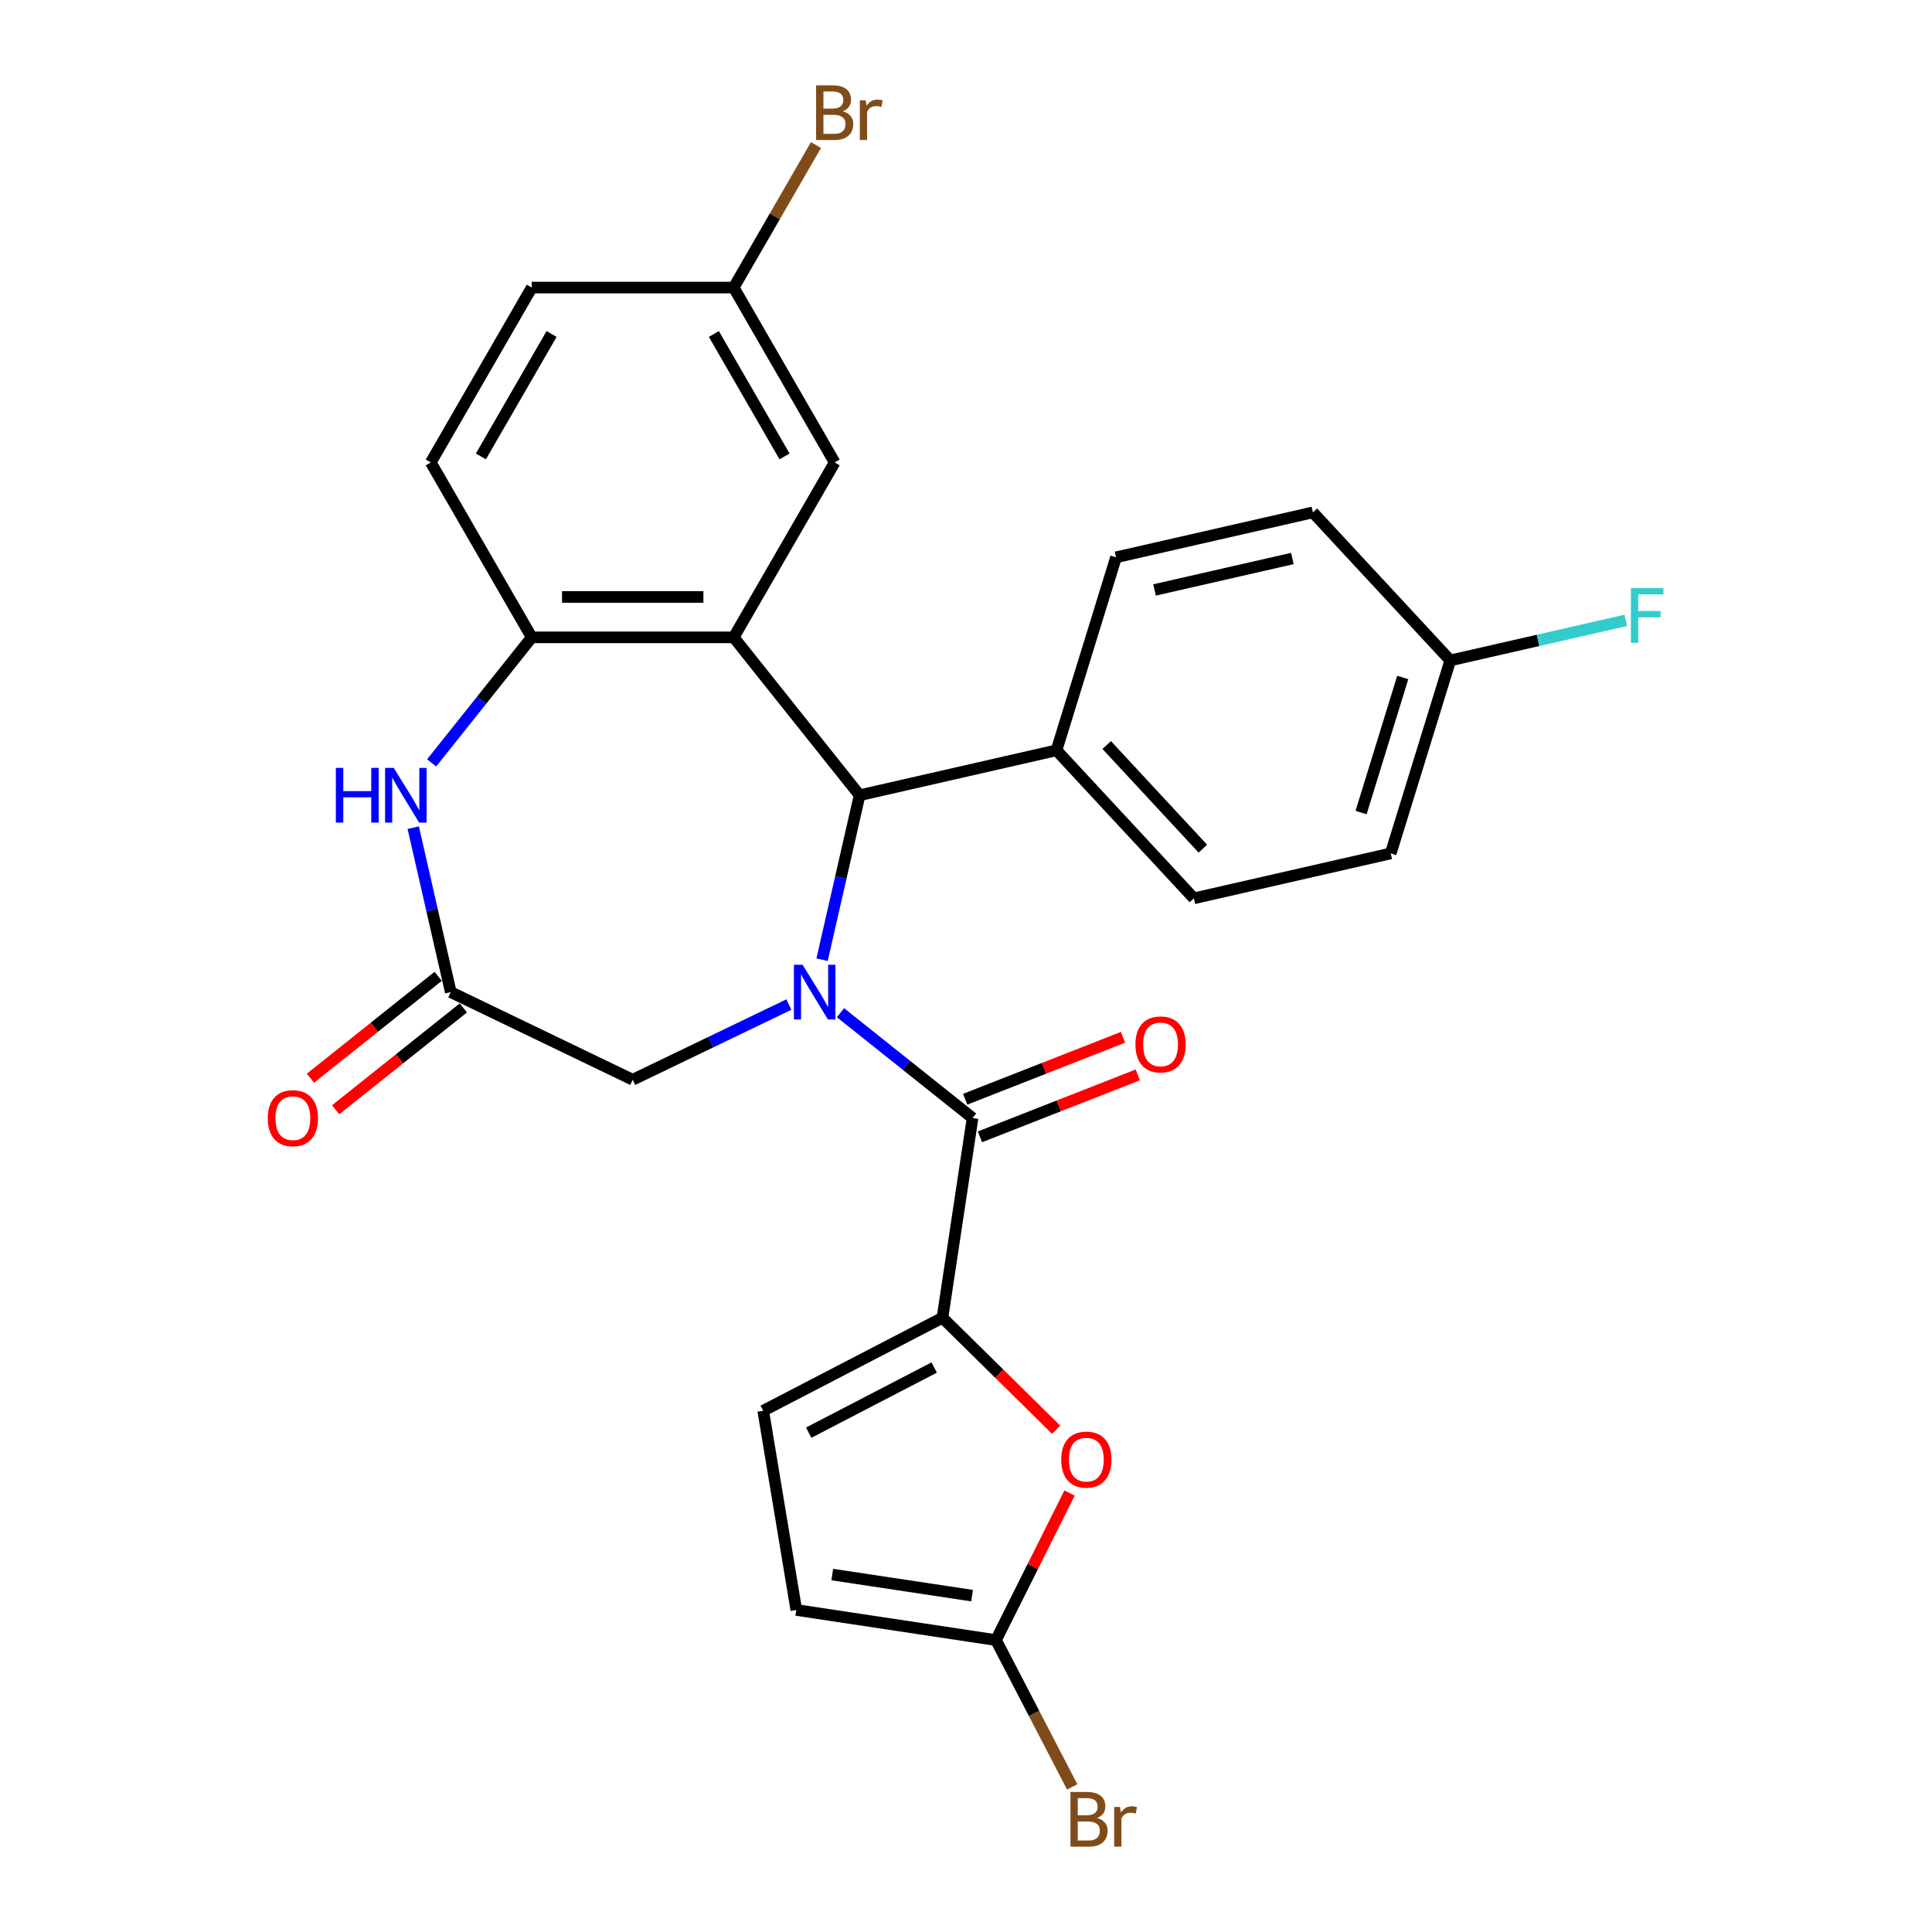 <?xml version='1.0' encoding='iso-8859-1'?>
<svg version='1.1' baseProfile='full'
              xmlns='http://www.w3.org/2000/svg'
                      xmlns:rdkit='http://www.rdkit.org/xml'
                      xmlns:xlink='http://www.w3.org/1999/xlink'
                  xml:space='preserve'
width='1000px' height='1000px' viewBox='0 0 1000 1000'>
<!-- END OF HEADER -->
<rect style='opacity:1.0;fill:#FFFFFF;stroke:none' width='1000' height='1000' x='0' y='0'> </rect>
<path class='bond-0' d='M 435.026,524.172 L 469.212,551.434' style='fill:none;fill-rule:evenodd;stroke:#0000FF;stroke-width:6px;stroke-linecap:butt;stroke-linejoin:miter;stroke-opacity:1' />
<path class='bond-0' d='M 469.212,551.434 L 503.397,578.696' style='fill:none;fill-rule:evenodd;stroke:#000000;stroke-width:6px;stroke-linecap:butt;stroke-linejoin:miter;stroke-opacity:1' />
<path class='bond-2' d='M 425.502,496.75 L 435.217,454.183' style='fill:none;fill-rule:evenodd;stroke:#0000FF;stroke-width:6px;stroke-linecap:butt;stroke-linejoin:miter;stroke-opacity:1' />
<path class='bond-2' d='M 435.217,454.183 L 444.933,411.615' style='fill:none;fill-rule:evenodd;stroke:#000000;stroke-width:6px;stroke-linecap:butt;stroke-linejoin:miter;stroke-opacity:1' />
<path class='bond-10' d='M 408.32,519.954 L 367.908,539.416' style='fill:none;fill-rule:evenodd;stroke:#0000FF;stroke-width:6px;stroke-linecap:butt;stroke-linejoin:miter;stroke-opacity:1' />
<path class='bond-10' d='M 367.908,539.416 L 327.496,558.877' style='fill:none;fill-rule:evenodd;stroke:#000000;stroke-width:6px;stroke-linecap:butt;stroke-linejoin:miter;stroke-opacity:1' />
<path class='bond-3' d='M 503.397,578.696 L 487.818,682.058' style='fill:none;fill-rule:evenodd;stroke:#000000;stroke-width:6px;stroke-linecap:butt;stroke-linejoin:miter;stroke-opacity:1' />
<path class='bond-14' d='M 507.216,588.427 L 548.061,572.396' style='fill:none;fill-rule:evenodd;stroke:#000000;stroke-width:6px;stroke-linecap:butt;stroke-linejoin:miter;stroke-opacity:1' />
<path class='bond-14' d='M 548.061,572.396 L 588.906,556.366' style='fill:none;fill-rule:evenodd;stroke:#FF0000;stroke-width:6px;stroke-linecap:butt;stroke-linejoin:miter;stroke-opacity:1' />
<path class='bond-14' d='M 499.578,568.966 L 540.423,552.936' style='fill:none;fill-rule:evenodd;stroke:#000000;stroke-width:6px;stroke-linecap:butt;stroke-linejoin:miter;stroke-opacity:1' />
<path class='bond-14' d='M 540.423,552.936 L 581.268,536.905' style='fill:none;fill-rule:evenodd;stroke:#FF0000;stroke-width:6px;stroke-linecap:butt;stroke-linejoin:miter;stroke-opacity:1' />
<path class='bond-1' d='M 379.76,329.891 L 444.933,411.615' style='fill:none;fill-rule:evenodd;stroke:#000000;stroke-width:6px;stroke-linecap:butt;stroke-linejoin:miter;stroke-opacity:1' />
<path class='bond-4' d='M 379.76,329.891 L 275.231,329.891' style='fill:none;fill-rule:evenodd;stroke:#000000;stroke-width:6px;stroke-linecap:butt;stroke-linejoin:miter;stroke-opacity:1' />
<path class='bond-4' d='M 364.081,308.986 L 290.911,308.986' style='fill:none;fill-rule:evenodd;stroke:#000000;stroke-width:6px;stroke-linecap:butt;stroke-linejoin:miter;stroke-opacity:1' />
<path class='bond-12' d='M 379.76,329.891 L 432.025,239.367' style='fill:none;fill-rule:evenodd;stroke:#000000;stroke-width:6px;stroke-linecap:butt;stroke-linejoin:miter;stroke-opacity:1' />
<path class='bond-13' d='M 444.933,411.615 L 546.841,388.356' style='fill:none;fill-rule:evenodd;stroke:#000000;stroke-width:6px;stroke-linecap:butt;stroke-linejoin:miter;stroke-opacity:1' />
<path class='bond-6' d='M 487.818,682.058 L 517.243,711.046' style='fill:none;fill-rule:evenodd;stroke:#000000;stroke-width:6px;stroke-linecap:butt;stroke-linejoin:miter;stroke-opacity:1' />
<path class='bond-6' d='M 517.243,711.046 L 546.669,740.035' style='fill:none;fill-rule:evenodd;stroke:#FF0000;stroke-width:6px;stroke-linecap:butt;stroke-linejoin:miter;stroke-opacity:1' />
<path class='bond-9' d='M 487.818,682.058 L 395.04,730.208' style='fill:none;fill-rule:evenodd;stroke:#000000;stroke-width:6px;stroke-linecap:butt;stroke-linejoin:miter;stroke-opacity:1' />
<path class='bond-9' d='M 483.531,707.836 L 418.586,741.541' style='fill:none;fill-rule:evenodd;stroke:#000000;stroke-width:6px;stroke-linecap:butt;stroke-linejoin:miter;stroke-opacity:1' />
<path class='bond-16' d='M 275.231,329.891 L 222.967,239.367' style='fill:none;fill-rule:evenodd;stroke:#000000;stroke-width:6px;stroke-linecap:butt;stroke-linejoin:miter;stroke-opacity:1' />
<path class='bond-27' d='M 275.231,329.891 L 249.322,362.381' style='fill:none;fill-rule:evenodd;stroke:#000000;stroke-width:6px;stroke-linecap:butt;stroke-linejoin:miter;stroke-opacity:1' />
<path class='bond-27' d='M 249.322,362.381 L 223.412,394.871' style='fill:none;fill-rule:evenodd;stroke:#0000FF;stroke-width:6px;stroke-linecap:butt;stroke-linejoin:miter;stroke-opacity:1' />
<path class='bond-5' d='M 213.887,428.389 L 223.603,470.956' style='fill:none;fill-rule:evenodd;stroke:#0000FF;stroke-width:6px;stroke-linecap:butt;stroke-linejoin:miter;stroke-opacity:1' />
<path class='bond-5' d='M 223.603,470.956 L 233.319,513.524' style='fill:none;fill-rule:evenodd;stroke:#000000;stroke-width:6px;stroke-linecap:butt;stroke-linejoin:miter;stroke-opacity:1' />
<path class='bond-8' d='M 553.593,772.789 L 534.559,810.847' style='fill:none;fill-rule:evenodd;stroke:#FF0000;stroke-width:6px;stroke-linecap:butt;stroke-linejoin:miter;stroke-opacity:1' />
<path class='bond-8' d='M 534.559,810.847 L 515.525,848.904' style='fill:none;fill-rule:evenodd;stroke:#000000;stroke-width:6px;stroke-linecap:butt;stroke-linejoin:miter;stroke-opacity:1' />
<path class='bond-7' d='M 233.319,513.524 L 327.496,558.877' style='fill:none;fill-rule:evenodd;stroke:#000000;stroke-width:6px;stroke-linecap:butt;stroke-linejoin:miter;stroke-opacity:1' />
<path class='bond-15' d='M 226.801,505.351 L 193.746,531.712' style='fill:none;fill-rule:evenodd;stroke:#000000;stroke-width:6px;stroke-linecap:butt;stroke-linejoin:miter;stroke-opacity:1' />
<path class='bond-15' d='M 193.746,531.712 L 160.69,558.073' style='fill:none;fill-rule:evenodd;stroke:#FF0000;stroke-width:6px;stroke-linecap:butt;stroke-linejoin:miter;stroke-opacity:1' />
<path class='bond-15' d='M 239.836,521.696 L 206.78,548.057' style='fill:none;fill-rule:evenodd;stroke:#000000;stroke-width:6px;stroke-linecap:butt;stroke-linejoin:miter;stroke-opacity:1' />
<path class='bond-15' d='M 206.78,548.057 L 173.725,574.418' style='fill:none;fill-rule:evenodd;stroke:#FF0000;stroke-width:6px;stroke-linecap:butt;stroke-linejoin:miter;stroke-opacity:1' />
<path class='bond-19' d='M 515.525,848.904 L 535.247,886.907' style='fill:none;fill-rule:evenodd;stroke:#000000;stroke-width:6px;stroke-linecap:butt;stroke-linejoin:miter;stroke-opacity:1' />
<path class='bond-19' d='M 535.247,886.907 L 554.97,924.91' style='fill:none;fill-rule:evenodd;stroke:#7F4C19;stroke-width:6px;stroke-linecap:butt;stroke-linejoin:miter;stroke-opacity:1' />
<path class='bond-29' d='M 515.525,848.904 L 412.163,833.325' style='fill:none;fill-rule:evenodd;stroke:#000000;stroke-width:6px;stroke-linecap:butt;stroke-linejoin:miter;stroke-opacity:1' />
<path class='bond-29' d='M 503.136,825.895 L 430.783,814.99' style='fill:none;fill-rule:evenodd;stroke:#000000;stroke-width:6px;stroke-linecap:butt;stroke-linejoin:miter;stroke-opacity:1' />
<path class='bond-11' d='M 395.04,730.208 L 412.163,833.325' style='fill:none;fill-rule:evenodd;stroke:#000000;stroke-width:6px;stroke-linecap:butt;stroke-linejoin:miter;stroke-opacity:1' />
<path class='bond-20' d='M 432.025,239.367 L 379.76,148.842' style='fill:none;fill-rule:evenodd;stroke:#000000;stroke-width:6px;stroke-linecap:butt;stroke-linejoin:miter;stroke-opacity:1' />
<path class='bond-20' d='M 406.08,236.241 L 369.495,172.874' style='fill:none;fill-rule:evenodd;stroke:#000000;stroke-width:6px;stroke-linecap:butt;stroke-linejoin:miter;stroke-opacity:1' />
<path class='bond-17' d='M 546.841,388.356 L 617.939,464.981' style='fill:none;fill-rule:evenodd;stroke:#000000;stroke-width:6px;stroke-linecap:butt;stroke-linejoin:miter;stroke-opacity:1' />
<path class='bond-17' d='M 572.831,385.63 L 622.599,439.267' style='fill:none;fill-rule:evenodd;stroke:#000000;stroke-width:6px;stroke-linecap:butt;stroke-linejoin:miter;stroke-opacity:1' />
<path class='bond-18' d='M 546.841,388.356 L 577.652,288.471' style='fill:none;fill-rule:evenodd;stroke:#000000;stroke-width:6px;stroke-linecap:butt;stroke-linejoin:miter;stroke-opacity:1' />
<path class='bond-30' d='M 222.967,239.367 L 275.231,148.842' style='fill:none;fill-rule:evenodd;stroke:#000000;stroke-width:6px;stroke-linecap:butt;stroke-linejoin:miter;stroke-opacity:1' />
<path class='bond-30' d='M 248.912,236.241 L 285.497,172.874' style='fill:none;fill-rule:evenodd;stroke:#000000;stroke-width:6px;stroke-linecap:butt;stroke-linejoin:miter;stroke-opacity:1' />
<path class='bond-23' d='M 617.939,464.981 L 719.847,441.721' style='fill:none;fill-rule:evenodd;stroke:#000000;stroke-width:6px;stroke-linecap:butt;stroke-linejoin:miter;stroke-opacity:1' />
<path class='bond-24' d='M 577.652,288.471 L 679.56,265.211' style='fill:none;fill-rule:evenodd;stroke:#000000;stroke-width:6px;stroke-linecap:butt;stroke-linejoin:miter;stroke-opacity:1' />
<path class='bond-24' d='M 597.59,305.363 L 668.926,289.081' style='fill:none;fill-rule:evenodd;stroke:#000000;stroke-width:6px;stroke-linecap:butt;stroke-linejoin:miter;stroke-opacity:1' />
<path class='bond-22' d='M 379.76,148.842 L 275.231,148.842' style='fill:none;fill-rule:evenodd;stroke:#000000;stroke-width:6px;stroke-linecap:butt;stroke-linejoin:miter;stroke-opacity:1' />
<path class='bond-25' d='M 379.76,148.842 L 401.051,111.966' style='fill:none;fill-rule:evenodd;stroke:#000000;stroke-width:6px;stroke-linecap:butt;stroke-linejoin:miter;stroke-opacity:1' />
<path class='bond-25' d='M 401.051,111.966 L 422.341,75.091' style='fill:none;fill-rule:evenodd;stroke:#7F4C19;stroke-width:6px;stroke-linecap:butt;stroke-linejoin:miter;stroke-opacity:1' />
<path class='bond-21' d='M 750.658,341.836 L 679.56,265.211' style='fill:none;fill-rule:evenodd;stroke:#000000;stroke-width:6px;stroke-linecap:butt;stroke-linejoin:miter;stroke-opacity:1' />
<path class='bond-26' d='M 750.658,341.836 L 796.095,331.465' style='fill:none;fill-rule:evenodd;stroke:#000000;stroke-width:6px;stroke-linecap:butt;stroke-linejoin:miter;stroke-opacity:1' />
<path class='bond-26' d='M 796.095,331.465 L 841.533,321.094' style='fill:none;fill-rule:evenodd;stroke:#33CCCC;stroke-width:6px;stroke-linecap:butt;stroke-linejoin:miter;stroke-opacity:1' />
<path class='bond-28' d='M 750.658,341.836 L 719.847,441.721' style='fill:none;fill-rule:evenodd;stroke:#000000;stroke-width:6px;stroke-linecap:butt;stroke-linejoin:miter;stroke-opacity:1' />
<path class='bond-28' d='M 726.059,350.656 L 704.492,420.576' style='fill:none;fill-rule:evenodd;stroke:#000000;stroke-width:6px;stroke-linecap:butt;stroke-linejoin:miter;stroke-opacity:1' />
<path  class='atom-0' d='M 415.413 499.364
L 424.693 514.364
Q 425.613 515.844, 427.093 518.524
Q 428.573 521.204, 428.653 521.364
L 428.653 499.364
L 432.413 499.364
L 432.413 527.684
L 428.533 527.684
L 418.573 511.284
Q 417.413 509.364, 416.173 507.164
Q 414.973 504.964, 414.613 504.284
L 414.613 527.684
L 410.933 527.684
L 410.933 499.364
L 415.413 499.364
' fill='#0000FF'/>
<path  class='atom-6' d='M 173.839 397.455
L 177.679 397.455
L 177.679 409.495
L 192.159 409.495
L 192.159 397.455
L 195.999 397.455
L 195.999 425.775
L 192.159 425.775
L 192.159 412.695
L 177.679 412.695
L 177.679 425.775
L 173.839 425.775
L 173.839 397.455
' fill='#0000FF'/>
<path  class='atom-6' d='M 203.799 397.455
L 213.079 412.455
Q 213.999 413.935, 215.479 416.615
Q 216.959 419.295, 217.039 419.455
L 217.039 397.455
L 220.799 397.455
L 220.799 425.775
L 216.919 425.775
L 206.959 409.375
Q 205.799 407.455, 204.559 405.255
Q 203.359 403.055, 202.999 402.375
L 202.999 425.775
L 199.319 425.775
L 199.319 397.455
L 203.799 397.455
' fill='#0000FF'/>
<path  class='atom-7' d='M 549.282 755.496
Q 549.282 748.696, 552.642 744.896
Q 556.002 741.096, 562.282 741.096
Q 568.562 741.096, 571.922 744.896
Q 575.282 748.696, 575.282 755.496
Q 575.282 762.376, 571.882 766.296
Q 568.482 770.176, 562.282 770.176
Q 556.042 770.176, 552.642 766.296
Q 549.282 762.416, 549.282 755.496
M 562.282 766.976
Q 566.602 766.976, 568.922 764.096
Q 571.282 761.176, 571.282 755.496
Q 571.282 749.936, 568.922 747.136
Q 566.602 744.296, 562.282 744.296
Q 557.962 744.296, 555.602 747.096
Q 553.282 749.896, 553.282 755.496
Q 553.282 761.216, 555.602 764.096
Q 557.962 766.976, 562.282 766.976
' fill='#FF0000'/>
<path  class='atom-15' d='M 587.7 540.588
Q 587.7 533.788, 591.06 529.988
Q 594.42 526.188, 600.7 526.188
Q 606.98 526.188, 610.34 529.988
Q 613.7 533.788, 613.7 540.588
Q 613.7 547.468, 610.3 551.388
Q 606.9 555.268, 600.7 555.268
Q 594.46 555.268, 591.06 551.388
Q 587.7 547.508, 587.7 540.588
M 600.7 552.068
Q 605.02 552.068, 607.34 549.188
Q 609.7 546.268, 609.7 540.588
Q 609.7 535.028, 607.34 532.228
Q 605.02 529.388, 600.7 529.388
Q 596.38 529.388, 594.02 532.188
Q 591.7 534.988, 591.7 540.588
Q 591.7 546.308, 594.02 549.188
Q 596.38 552.068, 600.7 552.068
' fill='#FF0000'/>
<path  class='atom-16' d='M 138.595 578.776
Q 138.595 571.976, 141.955 568.176
Q 145.315 564.376, 151.595 564.376
Q 157.875 564.376, 161.235 568.176
Q 164.595 571.976, 164.595 578.776
Q 164.595 585.656, 161.195 589.576
Q 157.795 593.456, 151.595 593.456
Q 145.355 593.456, 141.955 589.576
Q 138.595 585.696, 138.595 578.776
M 151.595 590.256
Q 155.915 590.256, 158.235 587.376
Q 160.595 584.456, 160.595 578.776
Q 160.595 573.216, 158.235 570.416
Q 155.915 567.576, 151.595 567.576
Q 147.275 567.576, 144.915 570.376
Q 142.595 573.176, 142.595 578.776
Q 142.595 584.496, 144.915 587.376
Q 147.275 590.256, 151.595 590.256
' fill='#FF0000'/>
<path  class='atom-20' d='M 567.815 940.963
Q 570.535 941.723, 571.895 943.403
Q 573.295 945.043, 573.295 947.483
Q 573.295 951.403, 570.775 953.643
Q 568.295 955.843, 563.575 955.843
L 554.055 955.843
L 554.055 927.523
L 562.415 927.523
Q 567.255 927.523, 569.695 929.483
Q 572.135 931.443, 572.135 935.043
Q 572.135 939.323, 567.815 940.963
M 557.855 930.723
L 557.855 939.603
L 562.415 939.603
Q 565.215 939.603, 566.655 938.483
Q 568.135 937.323, 568.135 935.043
Q 568.135 930.723, 562.415 930.723
L 557.855 930.723
M 563.575 952.643
Q 566.335 952.643, 567.815 951.323
Q 569.295 950.003, 569.295 947.483
Q 569.295 945.163, 567.655 944.003
Q 566.055 942.803, 562.975 942.803
L 557.855 942.803
L 557.855 952.643
L 563.575 952.643
' fill='#7F4C19'/>
<path  class='atom-20' d='M 579.735 935.283
L 580.175 938.123
Q 582.335 934.923, 585.855 934.923
Q 586.975 934.923, 588.495 935.323
L 587.895 938.683
Q 586.175 938.283, 585.215 938.283
Q 583.535 938.283, 582.415 938.963
Q 581.335 939.603, 580.455 941.163
L 580.455 955.843
L 576.695 955.843
L 576.695 935.283
L 579.735 935.283
' fill='#7F4C19'/>
<path  class='atom-26' d='M 436.165 57.597
Q 438.885 58.357, 440.245 60.037
Q 441.645 61.677, 441.645 64.117
Q 441.645 68.037, 439.125 70.277
Q 436.645 72.477, 431.925 72.477
L 422.405 72.477
L 422.405 44.157
L 430.765 44.157
Q 435.605 44.157, 438.045 46.117
Q 440.485 48.077, 440.485 51.677
Q 440.485 55.957, 436.165 57.597
M 426.205 47.357
L 426.205 56.237
L 430.765 56.237
Q 433.565 56.237, 435.005 55.117
Q 436.485 53.957, 436.485 51.677
Q 436.485 47.357, 430.765 47.357
L 426.205 47.357
M 431.925 69.277
Q 434.685 69.277, 436.165 67.957
Q 437.645 66.637, 437.645 64.117
Q 437.645 61.797, 436.005 60.637
Q 434.405 59.437, 431.325 59.437
L 426.205 59.437
L 426.205 69.277
L 431.925 69.277
' fill='#7F4C19'/>
<path  class='atom-26' d='M 448.085 51.917
L 448.525 54.757
Q 450.685 51.557, 454.205 51.557
Q 455.325 51.557, 456.845 51.957
L 456.245 55.317
Q 454.525 54.917, 453.565 54.917
Q 451.885 54.917, 450.765 55.597
Q 449.685 56.237, 448.805 57.797
L 448.805 72.477
L 445.045 72.477
L 445.045 51.917
L 448.085 51.917
' fill='#7F4C19'/>
<path  class='atom-27' d='M 844.146 304.416
L 860.986 304.416
L 860.986 307.656
L 847.946 307.656
L 847.946 316.256
L 859.546 316.256
L 859.546 319.536
L 847.946 319.536
L 847.946 332.736
L 844.146 332.736
L 844.146 304.416
' fill='#33CCCC'/>
</svg>
